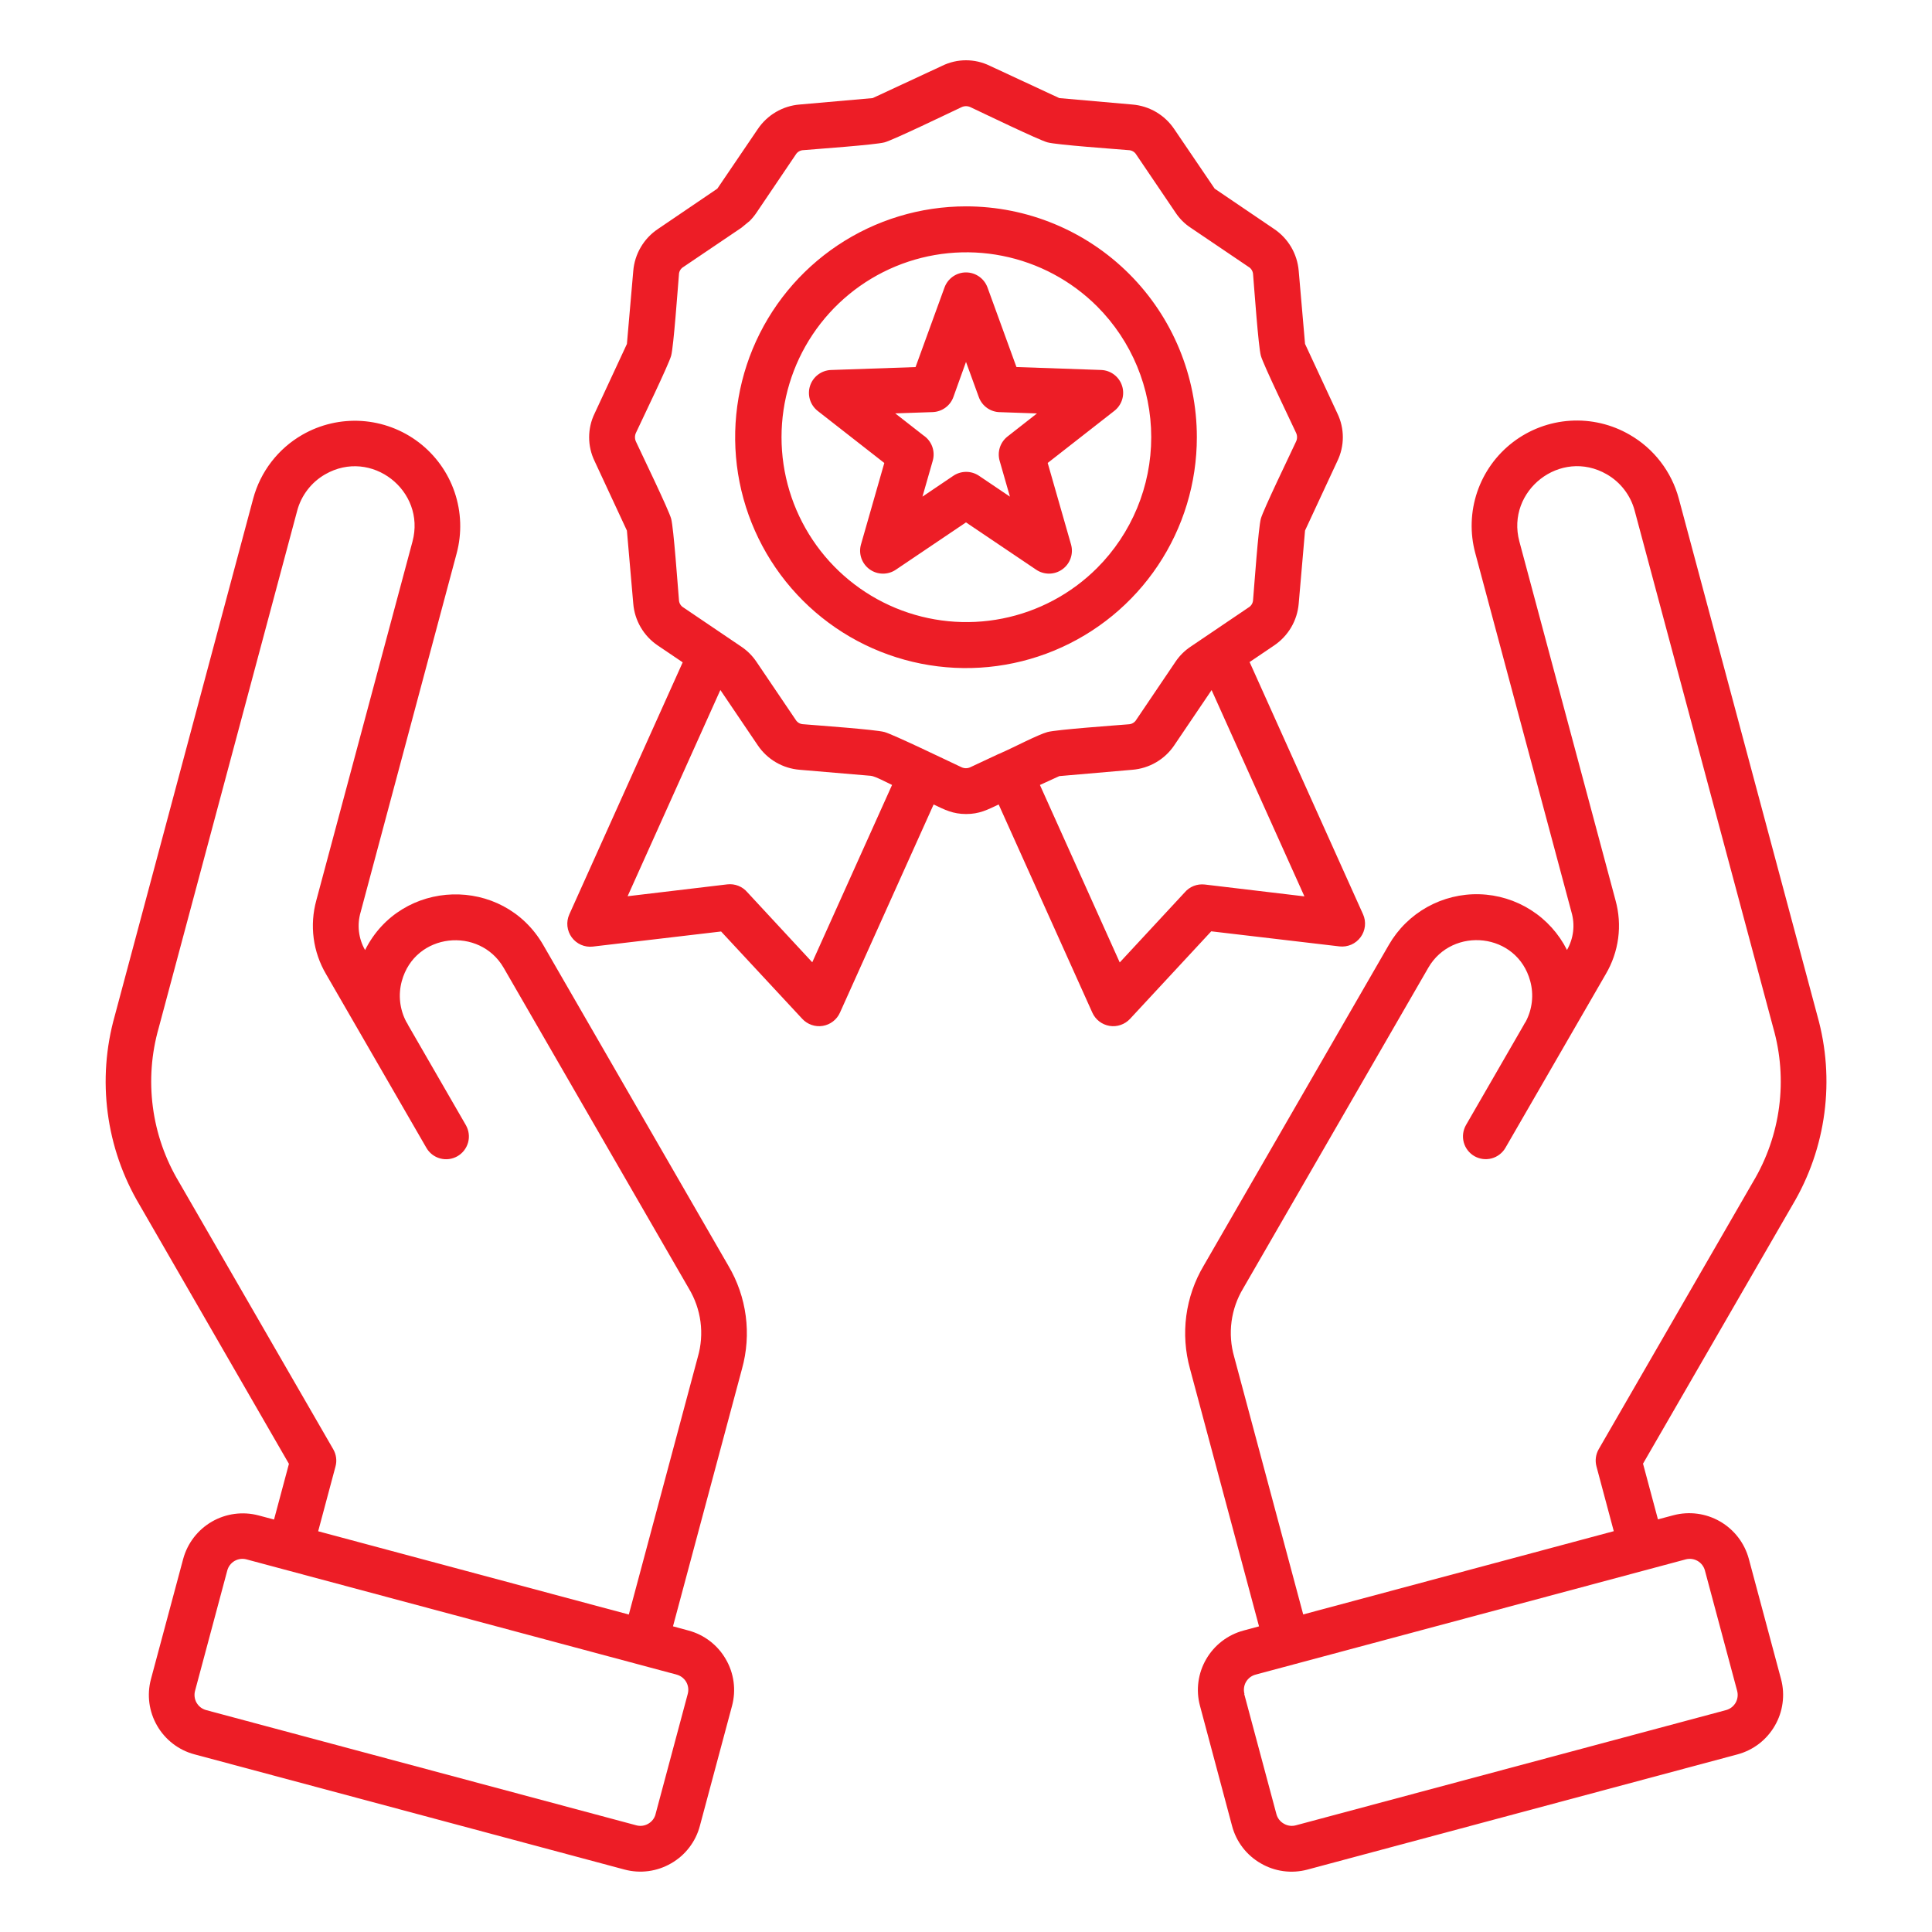 <svg width="80" height="80" viewBox="0 0 80 80" fill="none" xmlns="http://www.w3.org/2000/svg">
<path fill-rule="evenodd" clip-rule="evenodd" d="M51.52 70.143L52.855 75.124C52.878 75.208 52.917 75.285 52.971 75.353C53.025 75.421 53.091 75.477 53.167 75.518C53.241 75.561 53.323 75.589 53.408 75.6C53.492 75.611 53.578 75.605 53.661 75.582L71.474 70.811C71.556 70.788 71.634 70.75 71.701 70.698C71.769 70.645 71.826 70.58 71.869 70.506C71.954 70.356 71.976 70.178 71.931 70.012L70.597 65.031C70.575 64.948 70.537 64.871 70.485 64.803C70.433 64.735 70.368 64.678 70.294 64.635C70.22 64.593 70.138 64.565 70.053 64.554C69.969 64.543 69.882 64.549 69.8 64.571L51.988 69.343C51.905 69.366 51.827 69.404 51.76 69.456C51.692 69.509 51.635 69.574 51.592 69.648C51.507 69.798 51.485 69.975 51.53 70.142L51.52 70.143ZM52.133 67.343L49.275 56.678C49.077 55.964 49.025 55.218 49.122 54.483C49.22 53.749 49.465 53.042 49.844 52.406L57.509 39.125C57.887 38.469 58.436 37.928 59.096 37.559C59.757 37.191 60.505 37.007 61.261 37.029C62.017 37.05 62.753 37.276 63.391 37.682C64.03 38.088 64.546 38.66 64.886 39.336C65.021 39.1 65.107 38.839 65.139 38.569C65.171 38.299 65.147 38.026 65.07 37.765L61.088 22.904C60.863 22.071 60.891 21.189 61.168 20.371C61.446 19.554 61.959 18.837 62.645 18.312C63.33 17.787 64.156 17.477 65.018 17.422C65.879 17.367 66.738 17.569 67.484 18.003C67.98 18.288 68.415 18.669 68.763 19.123C69.112 19.577 69.368 20.095 69.516 20.648L75.255 42.067C75.623 43.373 75.721 44.74 75.544 46.086C75.367 47.432 74.918 48.727 74.224 49.893L68.034 60.607L68.652 62.914L69.297 62.742C69.949 62.571 70.642 62.664 71.225 63.001C71.808 63.338 72.235 63.892 72.413 64.542L73.75 69.531C73.836 69.853 73.857 70.19 73.812 70.521C73.768 70.852 73.659 71.17 73.491 71.459C73.324 71.748 73.102 72.002 72.837 72.206C72.572 72.409 72.27 72.558 71.947 72.645L54.134 77.417C53.812 77.503 53.475 77.524 53.144 77.48C52.812 77.435 52.493 77.326 52.205 77.157C51.915 76.991 51.661 76.769 51.458 76.505C51.254 76.24 51.105 75.938 51.019 75.615L49.688 70.632C49.601 70.31 49.58 69.974 49.624 69.642C49.668 69.312 49.777 68.993 49.945 68.704C50.112 68.415 50.334 68.161 50.599 67.958C50.864 67.754 51.166 67.605 51.489 67.518L52.131 67.345L52.133 67.343ZM13.177 63.407L26.038 66.854L28.895 56.189C29.032 55.716 29.07 55.22 29.006 54.733C28.942 54.245 28.777 53.776 28.523 53.354L20.855 40.073C19.858 38.354 17.183 38.612 16.636 40.631C16.483 41.195 16.55 41.797 16.825 42.314C16.856 42.358 16.883 42.406 16.905 42.456L19.291 46.59C19.352 46.698 19.392 46.816 19.408 46.939C19.424 47.062 19.415 47.186 19.383 47.306C19.35 47.425 19.294 47.537 19.219 47.635C19.143 47.733 19.049 47.815 18.942 47.877C18.834 47.938 18.716 47.978 18.593 47.994C18.47 48.01 18.345 48.001 18.226 47.969C18.106 47.936 17.994 47.881 17.896 47.805C17.798 47.729 17.716 47.635 17.655 47.528L13.503 40.34C13.234 39.884 13.059 39.378 12.989 38.852C12.92 38.327 12.957 37.793 13.098 37.282L17.081 22.421C17.642 20.321 15.375 18.54 13.461 19.643C13.18 19.805 12.933 20.02 12.736 20.277C12.538 20.534 12.392 20.827 12.308 21.14L6.573 42.559C6.268 43.625 6.185 44.742 6.33 45.841C6.474 46.94 6.843 47.997 7.413 48.948L13.799 60.011C13.86 60.117 13.901 60.236 13.917 60.358C13.933 60.481 13.925 60.605 13.892 60.725L13.175 63.406L13.177 63.407ZM30.313 70.632L28.978 75.614C28.892 75.936 28.743 76.238 28.539 76.503C28.336 76.768 28.082 76.99 27.792 77.156C27.503 77.324 27.184 77.433 26.853 77.478C26.522 77.522 26.186 77.501 25.863 77.415L8.05 72.643C7.727 72.557 7.425 72.408 7.16 72.204C6.895 72.001 6.673 71.747 6.506 71.457C6.339 71.169 6.23 70.85 6.186 70.52C6.142 70.189 6.164 69.853 6.25 69.531L7.586 64.549C7.763 63.899 8.19 63.346 8.773 63.008C9.357 62.671 10.05 62.578 10.702 62.749L11.347 62.921L11.964 60.615L5.781 49.896C5.087 48.73 4.638 47.435 4.461 46.089C4.283 44.744 4.382 43.376 4.75 42.07L10.483 20.651C10.631 20.098 10.886 19.58 11.235 19.126C11.584 18.672 12.018 18.291 12.514 18.006C13.261 17.575 14.119 17.376 14.979 17.432C15.839 17.489 16.663 17.799 17.348 18.323C18.032 18.847 18.546 19.562 18.824 20.378C19.102 21.194 19.132 22.074 18.911 22.907L14.933 37.77C14.856 38.031 14.833 38.304 14.864 38.574C14.896 38.844 14.982 39.105 15.117 39.34C16.603 36.371 20.822 36.236 22.494 39.129L30.159 52.41C30.537 53.048 30.782 53.755 30.879 54.489C30.976 55.223 30.923 55.969 30.724 56.682L27.867 67.343L28.509 67.517C28.832 67.603 29.134 67.752 29.399 67.956C29.664 68.159 29.887 68.413 30.053 68.703C30.222 68.991 30.331 69.31 30.376 69.642C30.42 69.973 30.399 70.309 30.313 70.632ZM27.145 75.124C27.123 75.207 27.085 75.284 27.033 75.352C26.98 75.42 26.915 75.476 26.841 75.518C26.767 75.561 26.685 75.589 26.6 75.6C26.515 75.611 26.429 75.605 26.347 75.582L8.534 70.811C8.452 70.788 8.374 70.75 8.306 70.698C8.239 70.645 8.182 70.58 8.139 70.506C8.054 70.356 8.032 70.178 8.077 70.012L9.411 65.031C9.433 64.948 9.471 64.871 9.523 64.803C9.575 64.735 9.64 64.678 9.714 64.635C9.788 64.593 9.87 64.565 9.954 64.554C10.039 64.543 10.125 64.549 10.208 64.571L28.02 69.343C28.103 69.366 28.18 69.404 28.248 69.456C28.316 69.509 28.373 69.574 28.416 69.648C28.501 69.798 28.523 69.975 28.478 70.142L27.144 75.123L27.145 75.124ZM45.427 12.685C44.355 11.616 42.991 10.888 41.506 10.594C40.022 10.299 38.483 10.451 37.084 11.031C35.686 11.611 34.491 12.592 33.65 13.851C32.809 15.11 32.361 16.59 32.361 18.104C32.361 19.617 32.809 21.097 33.65 22.356C34.491 23.615 35.686 24.596 37.084 25.176C38.483 25.756 40.022 25.908 41.506 25.613C42.991 25.319 44.355 24.591 45.427 23.521C46.863 22.084 47.67 20.135 47.67 18.104C47.67 16.072 46.863 14.123 45.427 12.685ZM40 8.545C38.109 8.545 36.261 9.106 34.689 10.156C33.117 11.206 31.892 12.699 31.168 14.446C30.445 16.193 30.256 18.115 30.624 19.969C30.993 21.823 31.904 23.527 33.241 24.864C34.578 26.201 36.281 27.111 38.135 27.48C39.989 27.849 41.911 27.66 43.658 26.936C45.405 26.212 46.898 24.987 47.948 23.415C48.999 21.843 49.559 19.995 49.559 18.104C49.559 15.569 48.552 13.137 46.76 11.345C44.967 9.552 42.535 8.545 40 8.545ZM29.83 28.573L31.377 30.86C31.571 31.149 31.829 31.391 32.129 31.566C32.43 31.742 32.767 31.847 33.114 31.875L36.063 32.125C36.231 32.139 36.738 32.409 36.938 32.503L33.634 39.846L30.952 36.953C30.85 36.832 30.721 36.738 30.574 36.68C30.428 36.622 30.269 36.601 30.113 36.62L25.988 37.111L29.83 28.568V28.573ZM43.063 32.509L46.366 39.853L49.05 36.959C49.151 36.838 49.28 36.744 49.427 36.686C49.573 36.628 49.731 36.608 49.888 36.626L54.013 37.117L50.17 28.575L48.623 30.862C48.429 31.151 48.171 31.392 47.87 31.567C47.57 31.742 47.233 31.847 46.886 31.875L43.864 32.137L43.063 32.503V32.509ZM41.359 31.22L41.475 31.167C41.922 30.975 42.989 30.415 43.375 30.312C43.761 30.209 46.164 30.039 46.73 29.992C46.795 29.99 46.86 29.972 46.916 29.938C46.973 29.905 47.02 29.858 47.053 29.801L48.673 27.404C48.838 27.157 49.051 26.944 49.298 26.779L51.697 25.156C51.754 25.123 51.801 25.076 51.835 25.019C51.868 24.962 51.886 24.898 51.888 24.832C51.936 24.265 52.105 21.864 52.209 21.478C52.305 21.12 53.43 18.793 53.664 18.29C53.693 18.232 53.708 18.168 53.708 18.103C53.708 18.038 53.693 17.974 53.664 17.915C53.43 17.41 52.305 15.085 52.209 14.728C52.105 14.339 51.936 11.939 51.888 11.371C51.886 11.306 51.868 11.242 51.835 11.186C51.802 11.129 51.755 11.082 51.699 11.05L49.302 9.429C49.053 9.265 48.841 9.053 48.677 8.804L47.053 6.406C47.02 6.349 46.973 6.302 46.916 6.269C46.859 6.236 46.795 6.218 46.73 6.217C46.164 6.168 43.761 6 43.375 5.895C43.017 5.8 40.691 4.675 40.188 4.439C40.129 4.411 40.065 4.396 40 4.396C39.935 4.396 39.871 4.411 39.813 4.439C39.309 4.675 36.983 5.8 36.625 5.895C36.238 5.998 33.836 6.168 33.27 6.217C33.205 6.218 33.141 6.236 33.084 6.269C33.027 6.302 32.98 6.349 32.947 6.406L31.327 8.803C31.244 8.927 31.149 9.042 31.044 9.148L30.7 9.431L28.303 11.051C28.246 11.084 28.198 11.13 28.165 11.187C28.132 11.243 28.113 11.307 28.113 11.373C28.064 11.94 27.895 14.342 27.791 14.729C27.695 15.085 26.57 17.414 26.336 17.917C26.307 17.975 26.293 18.039 26.293 18.104C26.293 18.169 26.307 18.233 26.336 18.292C26.57 18.795 27.695 21.121 27.791 21.479C27.895 21.867 28.064 24.268 28.113 24.834C28.114 24.899 28.132 24.964 28.165 25.02C28.198 25.077 28.245 25.124 28.302 25.157L30.698 26.778C30.945 26.944 31.157 27.156 31.323 27.403L32.944 29.8C32.977 29.856 33.024 29.904 33.081 29.937C33.137 29.97 33.202 29.988 33.267 29.989C33.833 30.037 36.236 30.207 36.622 30.311C36.974 30.406 39.224 31.493 39.809 31.767C39.868 31.795 39.932 31.81 39.997 31.81C40.062 31.81 40.126 31.795 40.184 31.767L41.356 31.218L41.359 31.22ZM51.73 27.423L52.758 26.728C53.047 26.533 53.289 26.276 53.466 25.975C53.642 25.675 53.748 25.338 53.777 24.99L54.039 21.968L55.377 19.092C55.526 18.784 55.604 18.446 55.604 18.104C55.604 17.762 55.526 17.424 55.377 17.117L54.039 14.24L53.777 11.218C53.748 10.871 53.642 10.534 53.466 10.233C53.289 9.932 53.047 9.675 52.758 9.481L50.297 7.812L48.623 5.346C48.429 5.057 48.172 4.815 47.871 4.638C47.57 4.462 47.234 4.356 46.886 4.328L43.864 4.062L40.988 2.725C40.68 2.574 40.342 2.496 40 2.496C39.658 2.496 39.32 2.574 39.013 2.725L36.136 4.062L33.114 4.328C32.766 4.355 32.429 4.462 32.129 4.638C31.828 4.814 31.571 5.057 31.377 5.346L29.703 7.812L27.241 9.484C26.951 9.678 26.709 9.935 26.533 10.236C26.356 10.537 26.25 10.874 26.222 11.221L25.959 14.243L24.622 17.12C24.472 17.427 24.395 17.765 24.395 18.107C24.395 18.45 24.472 18.787 24.622 19.095L25.959 21.971L26.222 24.993C26.25 25.341 26.356 25.678 26.533 25.979C26.709 26.279 26.951 26.537 27.241 26.731L28.269 27.426L23.572 37.868C23.504 38.021 23.478 38.189 23.496 38.355C23.515 38.521 23.576 38.68 23.675 38.815C23.774 38.949 23.907 39.056 24.06 39.123C24.213 39.19 24.381 39.215 24.547 39.196L29.859 38.571L33.219 42.187C33.325 42.302 33.459 42.389 33.607 42.44C33.755 42.492 33.914 42.505 34.069 42.48C34.224 42.454 34.37 42.391 34.494 42.295C34.619 42.199 34.717 42.074 34.781 41.931L38.659 33.312C39.128 33.534 39.458 33.707 40.006 33.707C40.555 33.707 40.88 33.534 41.353 33.312L45.231 41.931C45.295 42.074 45.394 42.199 45.518 42.295C45.643 42.391 45.789 42.454 45.944 42.48C46.098 42.505 46.257 42.492 46.406 42.44C46.554 42.389 46.687 42.302 46.794 42.187L50.155 38.564L55.467 39.189C55.633 39.207 55.801 39.182 55.955 39.115C56.108 39.048 56.24 38.941 56.339 38.807C56.438 38.672 56.5 38.514 56.518 38.347C56.536 38.181 56.51 38.013 56.442 37.861L51.745 27.418L51.73 27.423ZM40.53 16.442C40.596 16.625 40.717 16.784 40.877 16.896C41.037 17.008 41.228 17.068 41.423 17.067L42.938 17.12L41.719 18.075C41.571 18.191 41.461 18.348 41.403 18.526C41.345 18.705 41.341 18.897 41.392 19.078L41.819 20.565L40.538 19.701C40.379 19.594 40.191 19.537 39.999 19.539C39.807 19.541 39.62 19.6 39.463 19.71L38.197 20.565L38.623 19.078C38.678 18.884 38.67 18.678 38.601 18.49C38.531 18.301 38.403 18.139 38.236 18.028L37.07 17.117L38.619 17.064C38.808 17.057 38.991 16.994 39.144 16.883C39.298 16.772 39.414 16.617 39.478 16.439L40 14.986L40.53 16.442ZM40.889 11.9L42.089 15.198L45.595 15.32C45.791 15.327 45.98 15.395 46.135 15.513C46.291 15.632 46.406 15.796 46.464 15.983C46.523 16.169 46.522 16.37 46.462 16.556C46.402 16.742 46.286 16.905 46.13 17.023L43.383 19.17L44.35 22.548C44.403 22.736 44.396 22.936 44.331 23.12C44.266 23.304 44.146 23.463 43.987 23.576C43.828 23.69 43.639 23.751 43.443 23.753C43.248 23.754 43.057 23.695 42.897 23.584L40 21.631L37.091 23.593C36.93 23.701 36.739 23.757 36.546 23.753C36.352 23.75 36.164 23.687 36.007 23.573C35.85 23.459 35.732 23.3 35.668 23.117C35.604 22.934 35.598 22.736 35.65 22.55L36.617 19.171L33.853 17.011C33.702 16.89 33.591 16.726 33.536 16.541C33.481 16.356 33.483 16.158 33.543 15.975C33.603 15.791 33.718 15.63 33.872 15.513C34.026 15.396 34.212 15.329 34.405 15.321L37.911 15.2L39.111 11.901C39.178 11.719 39.299 11.562 39.458 11.451C39.617 11.34 39.806 11.28 40 11.28C40.194 11.28 40.383 11.34 40.542 11.451C40.701 11.562 40.822 11.719 40.889 11.901V11.9ZM63.089 42.453L60.703 46.587C60.642 46.694 60.602 46.813 60.586 46.936C60.57 47.059 60.579 47.183 60.611 47.303C60.644 47.422 60.699 47.534 60.775 47.632C60.851 47.73 60.945 47.812 61.052 47.874C61.16 47.935 61.278 47.975 61.401 47.991C61.524 48.007 61.649 47.998 61.768 47.966C61.888 47.933 61.999 47.878 62.097 47.802C62.195 47.726 62.278 47.632 62.339 47.525L66.491 40.337C66.76 39.881 66.935 39.375 67.005 38.849C67.074 38.324 67.037 37.79 66.895 37.279L62.913 22.418C62.352 20.318 64.619 18.537 66.533 19.64C66.814 19.802 67.061 20.017 67.258 20.274C67.456 20.531 67.602 20.824 67.686 21.137L73.425 42.556C73.73 43.621 73.813 44.738 73.669 45.837C73.524 46.937 73.156 47.994 72.586 48.945L66.2 60.007C66.138 60.114 66.098 60.233 66.082 60.355C66.066 60.478 66.074 60.602 66.106 60.721L66.823 63.403L53.963 66.85L51.105 56.184C50.968 55.711 50.931 55.216 50.995 54.728C51.059 54.24 51.223 53.771 51.477 53.35L59.145 40.068C60.142 38.35 62.817 38.607 63.364 40.626C63.518 41.191 63.45 41.792 63.175 42.309C63.142 42.354 63.113 42.402 63.089 42.453Z" fill="#ED1D26"></path>
</svg>

